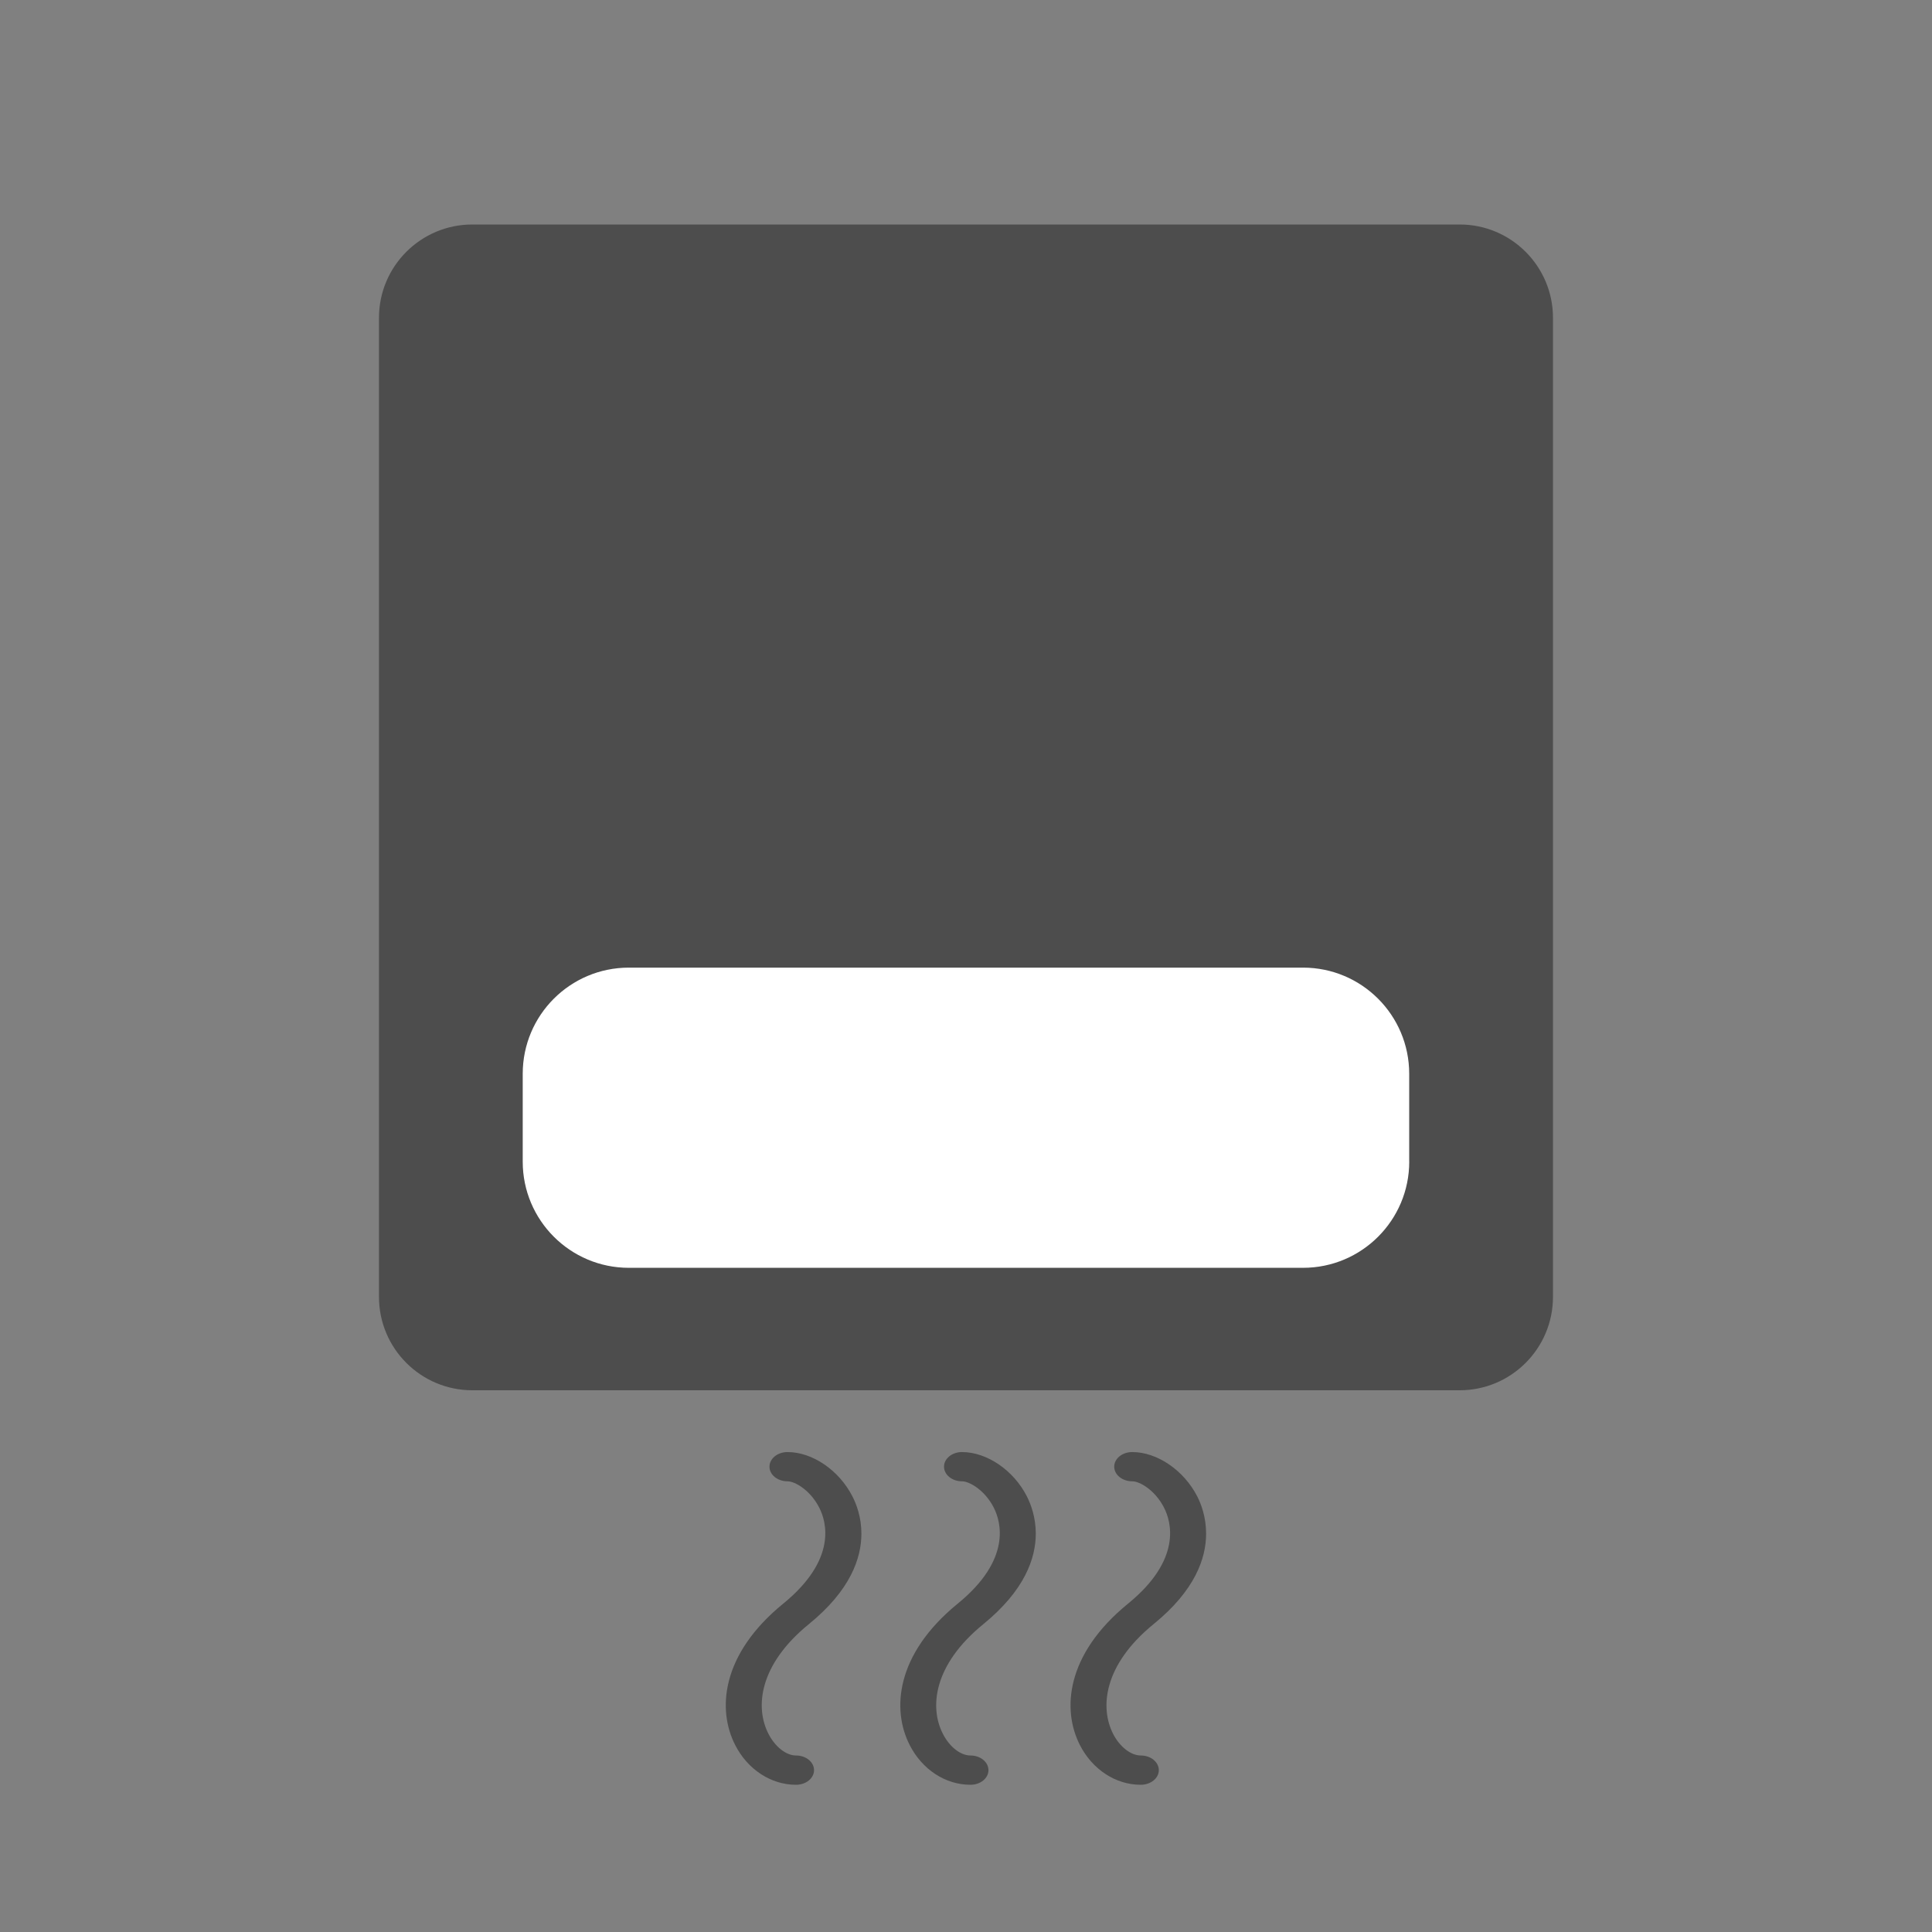 <?xml version="1.0" encoding="utf-8"?>
<!-- Generator: Adobe Illustrator 15.0.2, SVG Export Plug-In . SVG Version: 6.00 Build 0)  -->
<!DOCTYPE svg PUBLIC "-//W3C//DTD SVG 1.1//EN" "http://www.w3.org/Graphics/SVG/1.1/DTD/svg11.dtd">
<svg version="1.1" id="Layer_1" xmlns="http://www.w3.org/2000/svg" xmlns:xlink="http://www.w3.org/1999/xlink" x="0px" y="0px"
	 width="50px" height="50px" viewBox="0 0 50 50" enable-background="new 0 0 50 50" xml:space="preserve">
<rect x="0" y="0" width="50" height="50" fill="#808080" stroke="none"/>
<g>
	<path fill="#4D4D4D" d="M26.35,5.81H12.223c-1.333,0-2.415,1.081-2.415,2.415v25.338c0,1.334,1.082,2.417,2.415,2.417h25.554
		c1.332,0,2.414-1.083,2.414-2.417V8.225c0-1.334-1.082-2.415-2.414-2.415h-9.486"/>
	<path fill="#FFFFFF" d="M36.471,30.063c0,1.516-1.23,2.748-2.748,2.748H16.275c-1.518,0-2.747-1.232-2.747-2.748V27.79
		c0-1.518,1.229-2.748,2.747-2.748h17.447c1.518,0,2.748,1.23,2.748,2.748V30.063z"/>
	<g>
		<path fill="#4D4D4D" d="M21.067,45.812c0-0.211-0.208-0.38-0.465-0.38c-0.258,0-0.545-0.226-0.715-0.562
			c-0.348-0.678-0.252-1.779,1.043-2.835c1.079-0.877,1.363-1.708,1.363-2.345c0-0.423-0.127-0.76-0.232-0.963
			c-0.345-0.676-1.034-1.148-1.681-1.148c-0.257,0-0.466,0.169-0.466,0.378c0,0.21,0.209,0.379,0.466,0.379
			c0.199,0,0.596,0.237,0.822,0.682c0.188,0.365,0.468,1.342-0.931,2.483c-1.62,1.32-1.707,2.757-1.245,3.659
			c0.322,0.634,0.927,1.03,1.575,1.03C20.859,46.19,21.067,46.021,21.067,45.812z"/>
		<path fill="#4D4D4D" d="M25.581,45.812c0-0.211-0.208-0.38-0.465-0.38c-0.259,0-0.545-0.226-0.715-0.562
			c-0.348-0.678-0.25-1.779,1.045-2.835c1.075-0.877,1.36-1.708,1.36-2.345c0-0.423-0.127-0.76-0.23-0.963
			c-0.342-0.676-1.035-1.148-1.68-1.148c-0.256,0-0.465,0.169-0.465,0.378c0,0.21,0.209,0.379,0.465,0.379
			c0.199,0,0.597,0.237,0.823,0.682c0.186,0.365,0.467,1.342-0.932,2.483c-1.619,1.32-1.706,2.757-1.245,3.659
			c0.322,0.634,0.924,1.03,1.574,1.03C25.374,46.19,25.581,46.021,25.581,45.812z"/>
		<path fill="#4D4D4D" d="M29.99,45.812c0-0.211-0.209-0.38-0.467-0.38c-0.256,0-0.547-0.226-0.717-0.562
			c-0.344-0.678-0.248-1.779,1.045-2.835c1.08-0.877,1.363-1.708,1.363-2.345c0-0.423-0.125-0.76-0.229-0.963
			c-0.346-0.676-1.037-1.148-1.682-1.148c-0.258,0-0.467,0.169-0.467,0.378c0,0.21,0.209,0.379,0.467,0.379
			c0.199,0,0.596,0.237,0.822,0.682c0.188,0.365,0.469,1.342-0.93,2.483c-1.621,1.32-1.709,2.757-1.248,3.659
			c0.322,0.634,0.928,1.03,1.574,1.03C29.781,46.19,29.99,46.021,29.99,45.812z"/>
	</g>
</g>
</svg>
